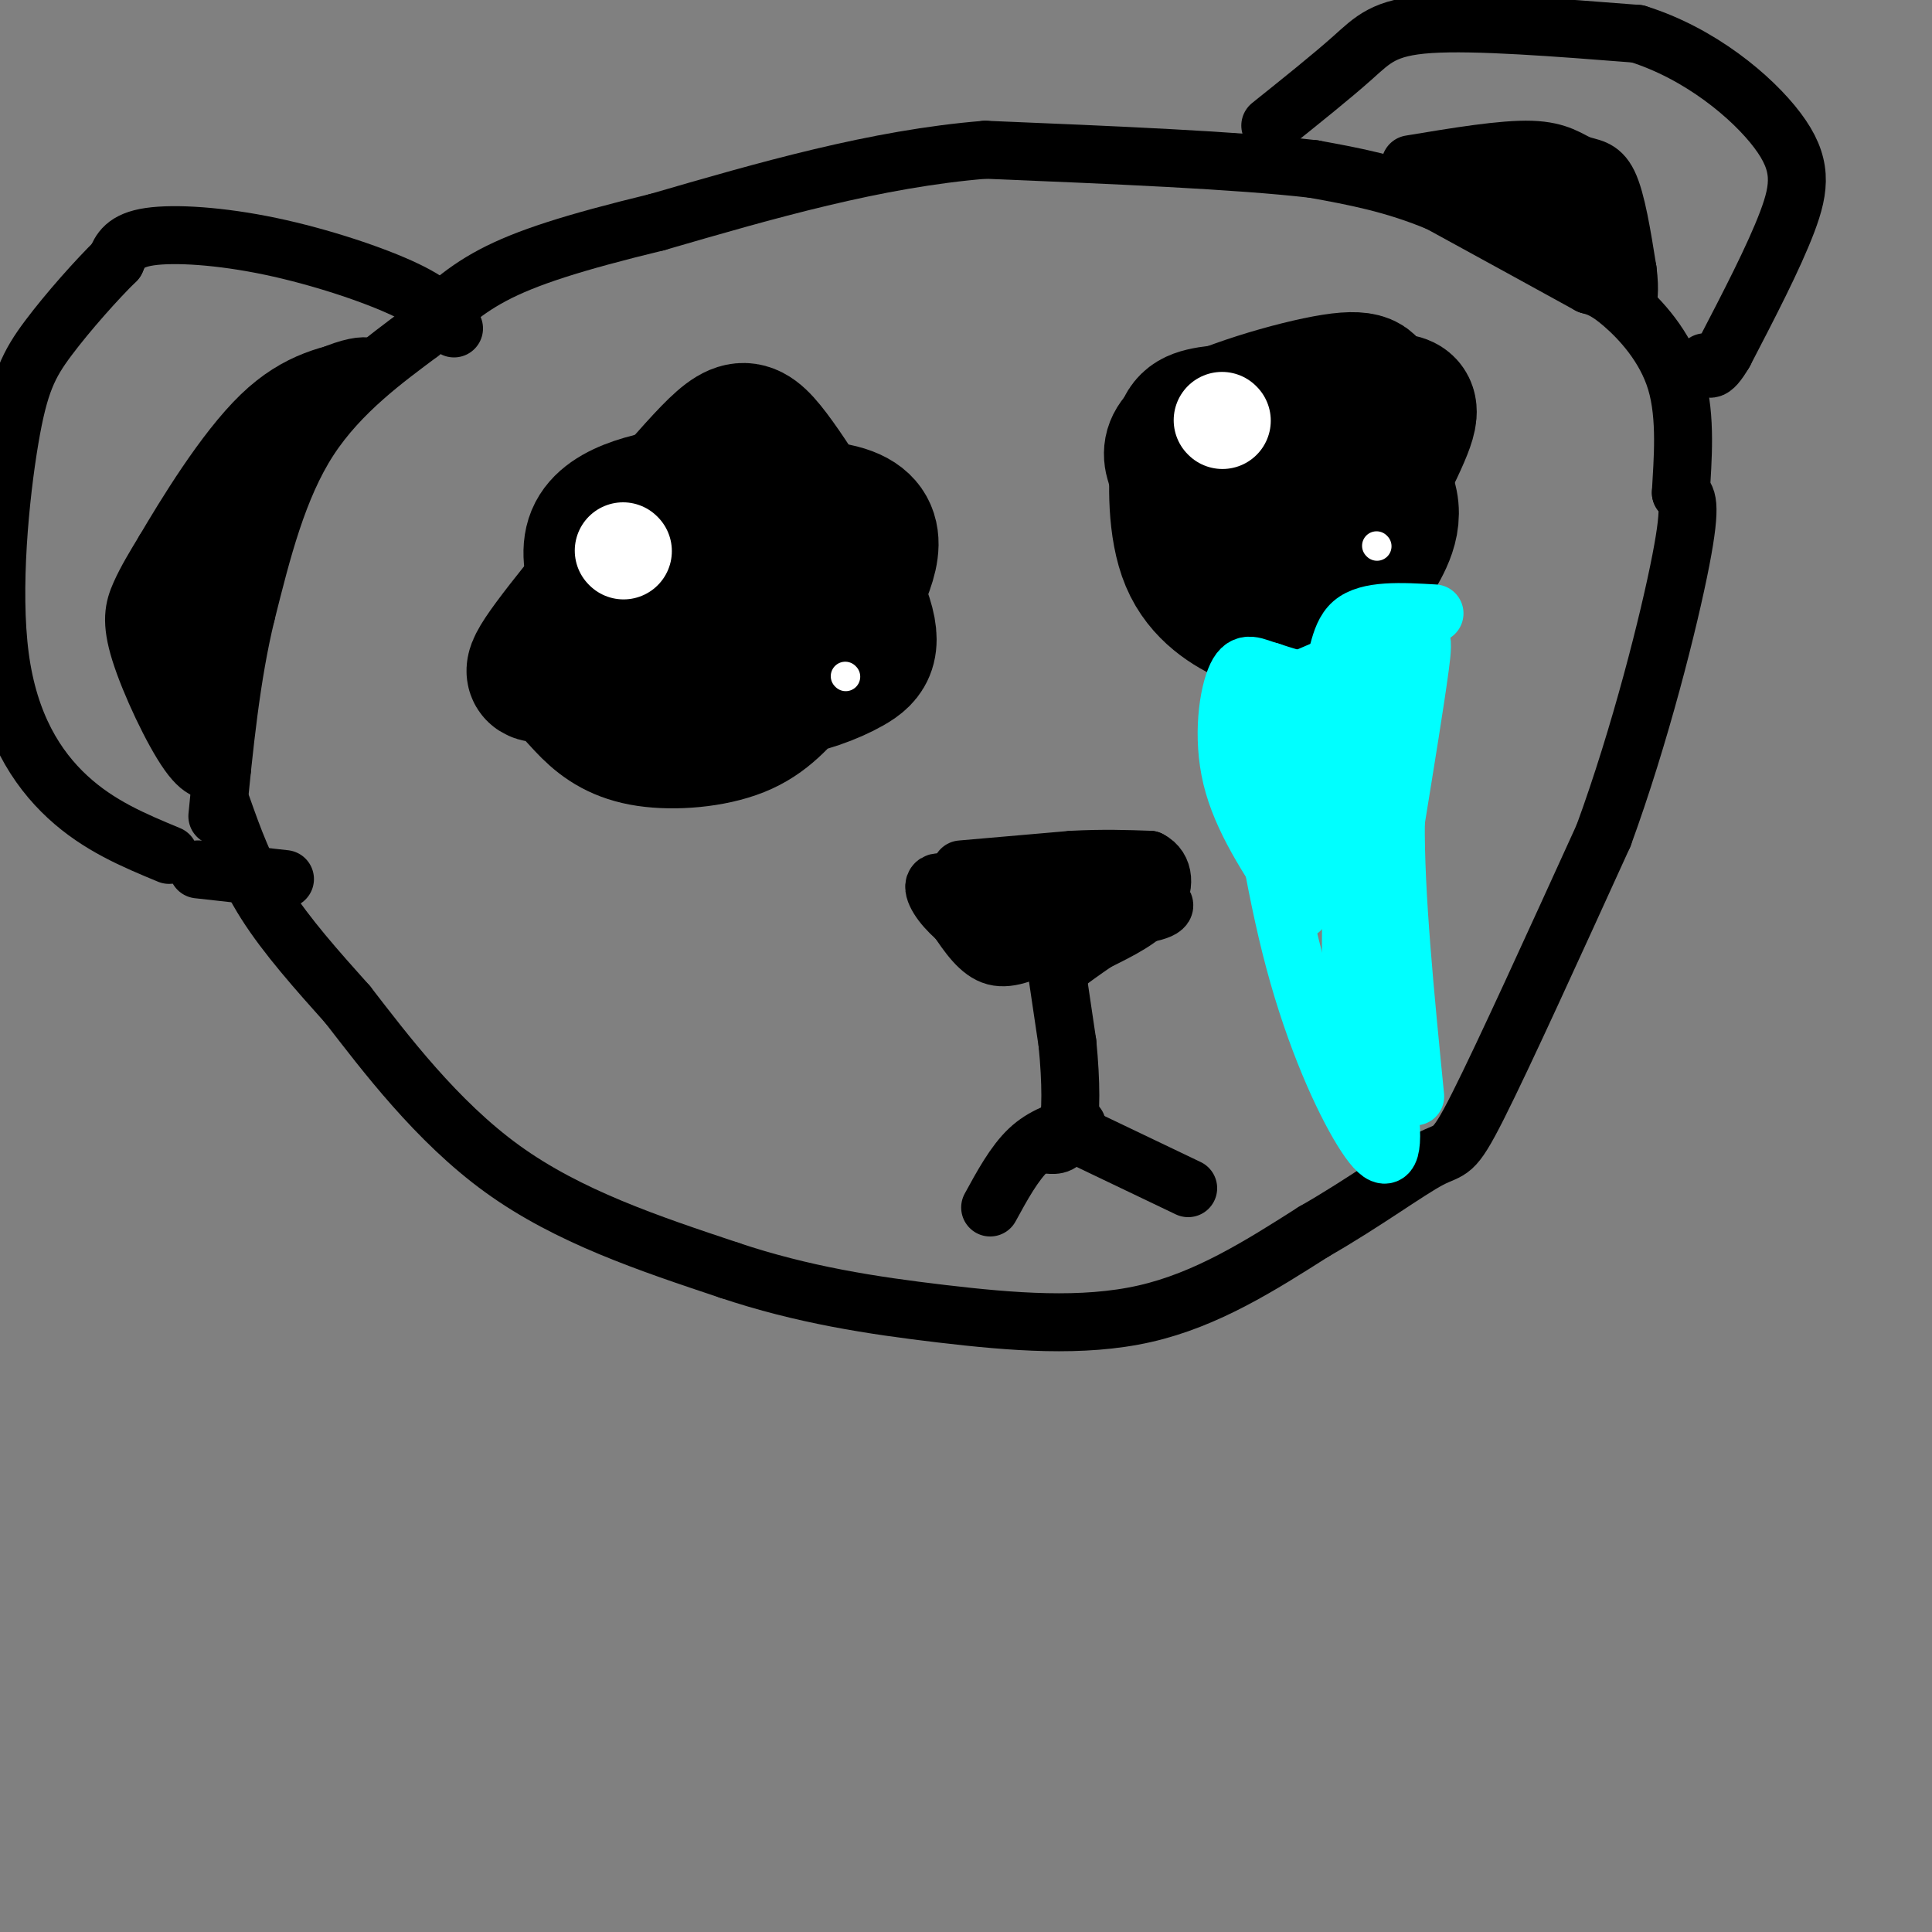 <svg viewBox='0 0 400 400' version='1.1' xmlns='http://www.w3.org/2000/svg' xmlns:xlink='http://www.w3.org/1999/xlink'><rect x="0" y="0" width="400" height="400" fill="#808080" stroke="none"/><g fill='none' stroke='rgb(0,0,0)' stroke-width='12' stroke-linecap='round' stroke-linejoin='round'><path d='M46,167c2.333,6.583 4.667,13.167 9,20c4.333,6.833 10.667,13.917 17,21'/><path d='M72,208c7.667,9.889 18.333,24.111 32,34c13.667,9.889 30.333,15.444 47,21'/><path d='M151,263c15.143,5.083 29.500,7.292 44,9c14.500,1.708 29.143,2.917 42,0c12.857,-2.917 23.929,-9.958 35,-17'/><path d='M272,255c10.560,-6.036 19.458,-12.625 24,-15c4.542,-2.375 4.726,-0.536 10,-11c5.274,-10.464 15.637,-33.232 26,-56'/><path d='M332,173c7.600,-20.756 13.600,-44.644 16,-57c2.400,-12.356 1.200,-13.178 0,-14'/><path d='M348,102c0.345,-6.464 1.208,-15.625 -1,-23c-2.208,-7.375 -7.488,-12.964 -11,-16c-3.512,-3.036 -5.256,-3.518 -7,-4'/><path d='M329,59c-6.333,-3.500 -18.667,-10.250 -31,-17'/><path d='M298,42c-9.500,-4.000 -17.750,-5.500 -26,-7'/><path d='M272,35c-15.667,-1.833 -41.833,-2.917 -68,-4'/><path d='M204,31c-22.667,1.833 -45.333,8.417 -68,15'/><path d='M136,46c-17.467,4.244 -27.133,7.356 -34,11c-6.867,3.644 -10.933,7.822 -15,12'/><path d='M87,69c-6.867,5.156 -16.533,12.044 -23,22c-6.467,9.956 -9.733,22.978 -13,36'/><path d='M51,127c-3.167,13.000 -4.583,27.500 -6,42'/><path d='M94,68c-1.762,-2.452 -3.524,-4.905 -10,-8c-6.476,-3.095 -17.667,-6.833 -28,-9c-10.333,-2.167 -19.810,-2.762 -25,-2c-5.190,0.762 -6.095,2.881 -7,5'/><path d='M24,54c-3.843,3.740 -9.950,10.591 -14,16c-4.050,5.409 -6.044,9.378 -8,21c-1.956,11.622 -3.873,30.898 -2,45c1.873,14.102 7.535,23.029 14,29c6.465,5.971 13.732,8.985 21,12'/><path d='M263,26c6.356,-5.089 12.711,-10.178 17,-14c4.289,-3.822 6.511,-6.378 16,-7c9.489,-0.622 26.244,0.689 43,2'/><path d='M339,7c12.940,4.024 23.792,13.083 29,20c5.208,6.917 4.774,11.690 2,19c-2.774,7.310 -7.887,17.155 -13,27'/><path d='M357,73c-2.833,4.833 -3.417,3.417 -4,2'/><path d='M292,34c9.589,-1.595 19.179,-3.190 25,-3c5.821,0.190 7.875,2.167 10,3c2.125,0.833 4.321,0.524 6,4c1.679,3.476 2.839,10.738 4,18'/><path d='M337,56c0.584,4.380 0.043,6.329 0,6c-0.043,-0.329 0.411,-2.935 -1,-6c-1.411,-3.065 -4.689,-6.590 -10,-9c-5.311,-2.410 -12.656,-3.705 -20,-5'/><path d='M306,42c-2.392,-1.922 1.627,-4.226 3,-6c1.373,-1.774 0.100,-3.016 4,0c3.900,3.016 12.971,10.290 14,11c1.029,0.710 -5.986,-5.145 -13,-11'/><path d='M41,180c0.000,0.000 18.000,2.000 18,2'/><path d='M46,159c-1.857,0.804 -3.714,1.607 -7,-3c-3.286,-4.607 -8.000,-14.625 -10,-21c-2.000,-6.375 -1.286,-9.107 0,-12c1.286,-2.893 3.143,-5.946 5,-9'/><path d='M34,114c4.244,-7.178 12.356,-20.622 20,-28c7.644,-7.378 14.822,-8.689 22,-10'/><path d='M76,76c-0.690,-0.940 -13.417,1.708 -21,13c-7.583,11.292 -10.024,31.226 -11,42c-0.976,10.774 -0.488,12.387 0,14'/><path d='M44,145c-0.845,2.393 -2.958,1.375 -4,-5c-1.042,-6.375 -1.012,-18.107 0,-24c1.012,-5.893 3.006,-5.946 5,-6'/><path d='M45,110c0.833,-1.000 0.417,-0.500 0,0'/></g>
<g fill='none' stroke='rgb(0,0,0)' stroke-width='28' stroke-linecap='round' stroke-linejoin='round'><path d='M260,104c-1.373,-0.009 -2.747,-0.017 -4,-2c-1.253,-1.983 -2.386,-5.939 -1,-9c1.386,-3.061 5.292,-5.227 12,-7c6.708,-1.773 16.217,-3.151 21,-3c4.783,0.151 4.838,1.833 1,10c-3.838,8.167 -11.571,22.819 -17,30c-5.429,7.181 -8.554,6.891 -13,5c-4.446,-1.891 -10.212,-5.383 -13,-12c-2.788,-6.617 -2.597,-16.358 -2,-22c0.597,-5.642 1.599,-7.183 5,-8c3.401,-0.817 9.200,-0.908 15,-1'/><path d='M264,85c7.285,2.461 17.997,9.113 22,15c4.003,5.887 1.296,11.009 -1,15c-2.296,3.991 -4.181,6.850 -9,8c-4.819,1.150 -12.573,0.592 -17,0c-4.427,-0.592 -5.526,-1.217 -7,-5c-1.474,-3.783 -3.323,-10.725 -6,-16c-2.677,-5.275 -6.182,-8.882 0,-13c6.182,-4.118 22.052,-8.748 30,-10c7.948,-1.252 7.974,0.874 8,3'/><path d='M284,82c1.702,6.905 1.958,22.667 1,30c-0.958,7.333 -3.131,6.238 -7,6c-3.869,-0.238 -9.435,0.381 -15,1'/><path d='M129,123c1.015,-4.788 2.030,-9.575 3,-12c0.970,-2.425 1.894,-2.487 5,-3c3.106,-0.513 8.395,-1.477 12,-1c3.605,0.477 5.527,2.394 8,6c2.473,3.606 5.498,8.900 7,13c1.502,4.100 1.483,7.006 0,10c-1.483,2.994 -4.428,6.077 -7,8c-2.572,1.923 -4.770,2.688 -9,3c-4.230,0.312 -10.490,0.172 -15,0c-4.510,-0.172 -7.269,-0.378 -8,-6c-0.731,-5.622 0.567,-16.662 0,-23c-0.567,-6.338 -2.999,-7.976 7,-10c9.999,-2.024 32.428,-4.436 42,-2c9.572,2.436 6.286,9.718 3,17'/><path d='M177,123c-1.502,5.863 -6.758,12.019 -11,17c-4.242,4.981 -7.472,8.785 -13,11c-5.528,2.215 -13.355,2.840 -19,2c-5.645,-0.840 -9.108,-3.145 -12,-6c-2.892,-2.855 -5.213,-6.261 -8,-7c-2.787,-0.739 -6.040,1.189 0,-7c6.040,-8.189 21.373,-26.495 30,-36c8.627,-9.505 10.549,-10.210 16,-3c5.451,7.210 14.430,22.335 18,31c3.570,8.665 1.730,10.871 -2,13c-3.730,2.129 -9.352,4.180 -15,5c-5.648,0.820 -11.324,0.410 -17,0'/><path d='M144,143c-4.803,-0.784 -8.311,-2.744 -13,-9c-4.689,-6.256 -10.559,-16.807 -8,-23c2.559,-6.193 13.548,-8.029 21,-9c7.452,-0.971 11.369,-1.076 15,0c3.631,1.076 6.978,3.333 9,8c2.022,4.667 2.720,11.742 2,17c-0.720,5.258 -2.858,8.697 -6,12c-3.142,3.303 -7.287,6.468 -11,8c-3.713,1.532 -6.995,1.431 -9,1c-2.005,-0.431 -2.732,-1.193 -4,-4c-1.268,-2.807 -3.077,-7.659 1,-13c4.077,-5.341 14.038,-11.170 24,-17'/><path d='M165,114c-1.357,2.000 -16.750,15.500 -24,21c-7.250,5.500 -6.357,3.000 -8,-1c-1.643,-4.000 -5.821,-9.500 -10,-15'/></g>
<g fill='none' stroke='rgb(255,255,255)' stroke-width='20' stroke-linecap='round' stroke-linejoin='round'><path d='M129,114c0.000,0.000 0.100,0.100 0.1,0.1'/><path d='M253,87c0.000,0.000 0.100,0.100 0.1,0.1'/></g>
<g fill='none' stroke='rgb(255,255,255)' stroke-width='6' stroke-linecap='round' stroke-linejoin='round'><path d='M175,140c0.000,0.000 0.100,0.100 0.1,0.1'/><path d='M285,113c0.000,0.000 0.100,0.100 0.1,0.1'/></g>
<g fill='none' stroke='rgb(0,0,0)' stroke-width='12' stroke-linecap='round' stroke-linejoin='round'><path d='M199,180c0.000,0.000 23.000,-2.000 23,-2'/><path d='M222,178c6.500,-0.333 11.250,-0.167 16,0'/><path d='M238,178c3.244,1.644 3.356,5.756 1,9c-2.356,3.244 -7.178,5.622 -12,8'/><path d='M227,195c-3.167,2.167 -5.083,3.583 -7,5'/><path d='M217,195c-3.917,1.917 -7.833,3.833 -11,3c-3.167,-0.833 -5.583,-4.417 -8,-8'/><path d='M209,188c1.923,2.244 3.845,4.488 1,3c-2.845,-1.488 -10.458,-6.708 -14,-8c-3.542,-1.292 -3.012,1.345 -1,4c2.012,2.655 5.506,5.327 9,8'/><path d='M204,195c4.022,1.644 9.578,1.756 13,1c3.422,-0.756 4.711,-2.378 6,-4'/><path d='M215,187c8.622,-0.711 17.244,-1.422 22,-1c4.756,0.422 5.644,1.978 1,3c-4.644,1.022 -14.822,1.511 -25,2'/><path d='M217,189c0.000,0.000 4.000,27.000 4,27'/><path d='M221,216c0.800,8.067 0.800,14.733 0,18c-0.800,3.267 -2.400,3.133 -4,3'/><path d='M223,233c-3.500,1.083 -7.000,2.167 -10,5c-3.000,2.833 -5.500,7.417 -8,12'/><path d='M223,235c0.000,0.000 23.000,11.000 23,11'/></g>
<g fill='none' stroke='rgb(0,255,255)' stroke-width='12' stroke-linecap='round' stroke-linejoin='round'><path d='M257,140c-0.889,1.422 -1.778,2.844 -2,4c-0.222,1.156 0.222,2.044 6,0c5.778,-2.044 16.889,-7.022 28,-12'/><path d='M289,132c5.689,-1.956 5.911,-0.844 5,6c-0.911,6.844 -2.956,19.422 -5,32'/><path d='M289,170c-0.167,14.833 1.917,35.917 4,57'/><path d='M258,144c2.857,19.500 5.714,39.000 10,55c4.286,16.000 10.000,28.500 14,35c4.000,6.500 6.286,7.000 6,0c-0.286,-7.000 -3.143,-21.500 -6,-36'/><path d='M282,198c-3.391,-17.697 -8.868,-43.939 -9,-50c-0.132,-6.061 5.080,8.061 7,30c1.920,21.939 0.549,51.697 0,47c-0.549,-4.697 -0.274,-43.848 0,-83'/><path d='M280,142c0.400,-15.356 1.400,-12.244 2,-8c0.600,4.244 0.800,9.622 1,15'/><path d='M297,127c-6.889,-0.400 -13.778,-0.800 -17,2c-3.222,2.800 -2.778,8.800 -5,11c-2.222,2.200 -7.111,0.600 -12,-1'/><path d='M263,139c-3.226,-0.881 -5.292,-2.583 -7,1c-1.708,3.583 -3.060,12.452 -1,21c2.060,8.548 7.530,16.774 13,25'/><path d='M268,186c2.167,4.167 1.083,2.083 0,0'/><path d='M268,150c0.000,0.000 4.000,31.000 4,31'/></g>
</svg>